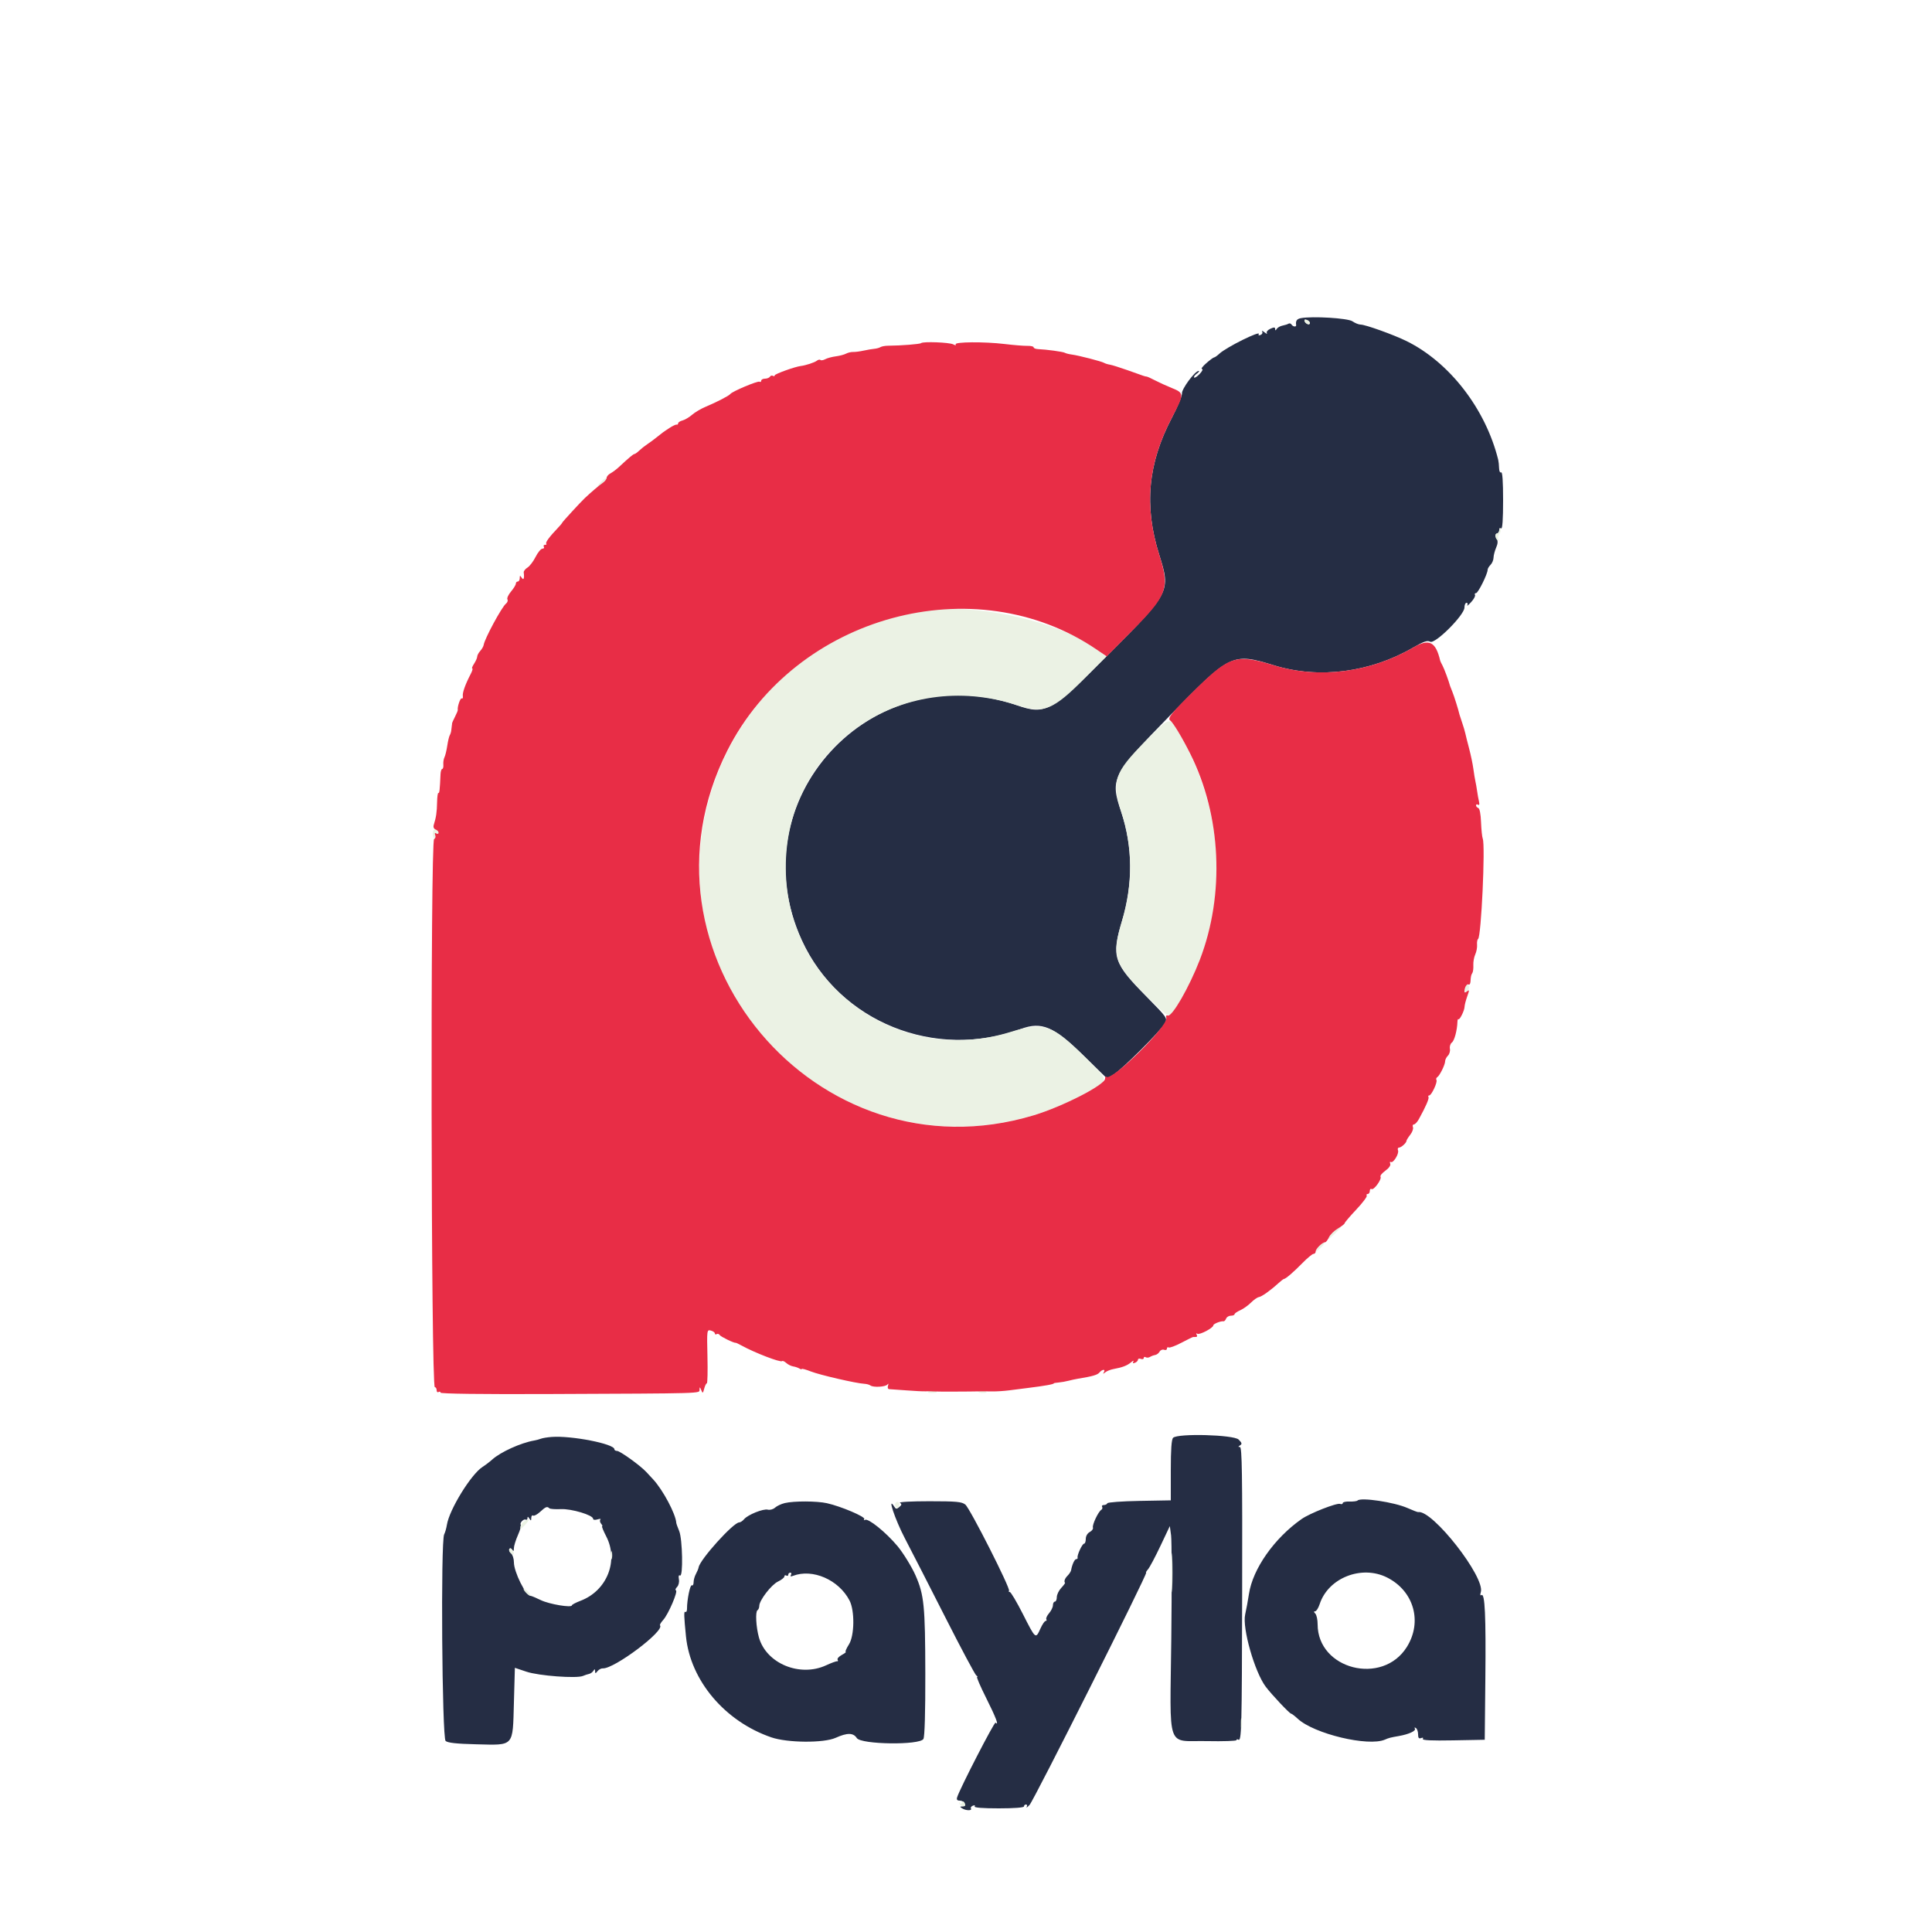 <svg id="svg" version="1.1" xmlns="http://www.w3.org/2000/svg" xmlns:xlink="http://www.w3.org/1999/xlink" width="400" height="400" viewBox="0, 0, 400,400"><g id="svgg"><path id="path0" d="M269.300 65.879 C 268.487 66.039,268.217 66.443,268.353 67.300 C 268.423 67.745,267.686 67.663,267.396 67.193 C 267.258 66.970,266.978 66.890,266.774 67.016 C 266.570 67.142,266.011 67.321,265.531 67.413 C 265.051 67.506,264.513 67.810,264.336 68.091 C 264.089 68.479,264.011 68.483,264.006 68.109 C 264.001 67.731,263.771 67.722,263.013 68.067 C 262.462 68.318,262.142 68.712,262.289 68.958 C 262.435 69.201,262.214 69.130,261.800 68.800 C 261.386 68.470,261.170 68.406,261.321 68.658 C 261.472 68.910,261.317 69.223,260.977 69.354 C 260.623 69.489,260.463 69.422,260.603 69.195 C 261.162 68.290,253.919 71.870,252.482 73.210 C 252.015 73.644,251.515 74.000,251.370 74.000 C 251.224 74.000,250.491 74.540,249.739 75.200 C 248.987 75.860,248.590 76.400,248.856 76.400 C 249.122 76.400,248.917 76.849,248.401 77.398 C 247.886 77.948,247.360 78.293,247.232 78.166 C 247.105 78.039,247.350 77.679,247.777 77.367 C 248.204 77.055,248.377 76.800,248.161 76.800 C 247.397 76.800,244.637 80.533,244.713 81.461 C 244.755 81.965,243.817 84.227,242.628 86.488 C 237.641 95.978,236.833 104.808,240.024 114.920 C 242.390 122.416,242.247 122.698,229.677 135.312 C 217.522 147.510,216.512 148.073,210.502 146.010 C 180.269 135.629,152.736 165.810,166.047 194.737 C 173.801 211.588,193.581 219.563,211.400 213.022 C 215.695 211.446,218.179 212.516,224.437 218.636 L 229.168 223.264 230.469 222.532 C 232.094 221.617,240.399 213.348,241.171 211.876 C 241.738 210.795,241.710 210.753,237.322 206.293 C 230.546 199.405,230.114 198.110,232.215 190.994 C 234.605 182.900,234.571 175.374,232.111 168.048 C 229.816 161.214,230.163 160.528,242.156 148.215 C 254.773 135.261,255.119 135.095,263.800 137.759 C 273.068 140.603,283.670 139.245,292.579 134.071 C 294.784 132.791,295.515 132.541,296.114 132.861 C 297.126 133.402,303.200 127.333,303.200 125.781 C 303.200 125.241,303.391 124.800,303.624 124.800 C 303.857 124.800,303.932 125.025,303.791 125.300 C 303.651 125.575,304.003 125.292,304.573 124.671 C 305.144 124.050,305.508 123.375,305.382 123.171 C 305.256 122.967,305.353 122.800,305.598 122.800 C 306.026 122.800,308.000 118.822,308.000 117.960 C 308.000 117.731,308.270 117.273,308.600 116.943 C 308.930 116.613,309.208 115.951,309.218 115.471 C 309.228 114.992,309.469 114.060,309.753 113.400 C 310.134 112.515,310.155 112.003,309.835 111.448 C 309.510 110.885,309.526 110.650,309.900 110.514 C 310.175 110.415,310.400 110.068,310.400 109.743 C 310.400 109.418,310.580 109.264,310.800 109.400 C 311.060 109.561,311.200 107.530,311.200 103.600 C 311.200 99.670,311.060 97.639,310.800 97.800 C 310.572 97.941,310.387 97.565,310.369 96.924 C 310.353 96.306,310.272 95.530,310.190 95.200 C 307.583 84.671,300.122 75.013,291.198 70.613 C 288.549 69.307,282.680 67.200,281.690 67.200 C 281.298 67.200,280.545 66.897,280.016 66.526 C 279.068 65.862,271.662 65.415,269.300 65.879 M271.200 66.876 C 271.200 67.402,270.291 67.073,270.092 66.475 C 269.994 66.182,270.177 66.093,270.567 66.243 C 270.915 66.376,271.200 66.661,271.200 66.876 M114.200 297.505 C 113.320 297.573,112.330 297.735,112.000 297.867 C 111.670 297.998,111.040 298.168,110.600 298.244 C 107.824 298.724,103.630 300.626,101.908 302.185 C 101.408 302.638,100.503 303.326,99.896 303.716 C 97.527 305.235,93.020 312.559,92.527 315.691 C 92.414 316.411,92.159 317.303,91.960 317.674 C 91.227 319.045,91.513 359.830,92.261 360.451 C 92.732 360.843,94.537 361.039,98.572 361.136 C 106.548 361.327,106.141 361.776,106.400 352.488 L 106.600 345.304 109.000 346.109 C 111.543 346.962,119.391 347.549,120.697 346.984 C 121.083 346.816,121.652 346.628,121.960 346.566 C 122.268 346.504,122.670 346.216,122.854 345.927 C 123.119 345.509,123.192 345.524,123.207 346.000 C 123.223 346.528,123.284 346.527,123.713 345.990 C 123.981 345.654,124.470 345.397,124.800 345.419 C 127.131 345.572,137.732 337.599,136.644 336.510 C 136.545 336.412,136.855 335.896,137.332 335.363 C 138.387 334.186,140.415 329.452,139.945 329.268 C 139.759 329.195,139.863 328.879,140.177 328.566 C 140.502 328.241,140.666 327.554,140.560 326.966 C 140.442 326.320,140.527 326.031,140.786 326.192 C 141.459 326.607,141.312 318.643,140.617 316.980 C 140.297 316.213,140.026 315.454,140.016 315.293 C 139.901 313.455,137.266 308.495,135.242 306.305 C 134.889 305.923,134.240 305.223,133.800 304.751 C 132.546 303.405,128.372 300.400,127.756 300.400 C 127.450 300.400,127.200 300.241,127.200 300.047 C 127.200 298.934,118.285 297.191,114.200 297.505 M242.880 297.680 C 242.548 298.012,242.400 300.079,242.400 304.395 L 242.400 310.630 235.900 310.747 C 232.325 310.811,229.340 311.030,229.267 311.232 C 229.193 311.434,228.868 311.600,228.543 311.600 C 228.218 311.600,228.056 311.768,228.183 311.972 C 228.309 312.177,228.228 312.459,228.001 312.600 C 227.376 312.986,226.088 315.735,226.280 316.273 C 226.373 316.533,226.078 316.944,225.624 317.187 C 225.134 317.449,224.800 318.028,224.800 318.614 C 224.800 319.156,224.642 319.600,224.449 319.600 C 224.067 319.600,222.950 322.011,223.105 322.500 C 223.157 322.665,223.032 322.800,222.827 322.800 C 222.484 322.800,221.975 323.895,221.761 325.092 C 221.713 325.363,221.387 325.870,221.037 326.221 C 220.461 326.797,220.236 327.420,220.500 327.709 C 220.555 327.770,220.195 328.253,219.700 328.785 C 219.205 329.316,218.800 330.167,218.800 330.675 C 218.800 331.184,218.620 331.600,218.400 331.600 C 218.180 331.600,218.000 331.932,218.000 332.339 C 218.000 332.745,217.644 333.488,217.208 333.990 C 216.773 334.492,216.513 335.060,216.632 335.252 C 216.750 335.443,216.684 335.600,216.484 335.600 C 216.285 335.600,215.797 336.320,215.400 337.200 C 214.414 339.386,214.425 339.394,211.791 334.200 C 210.509 331.670,209.281 329.600,209.063 329.600 C 208.845 329.600,208.775 329.492,208.907 329.359 C 209.286 328.980,200.824 312.280,199.862 311.509 C 199.124 310.917,198.051 310.817,192.400 310.815 C 188.770 310.813,186.034 310.960,186.319 311.141 C 186.731 311.403,186.704 311.582,186.188 312.010 C 185.642 312.463,185.482 312.458,185.176 311.974 C 183.603 309.489,185.300 314.585,187.354 318.514 C 188.758 321.201,192.556 328.620,195.792 335.000 C 199.029 341.380,201.885 346.732,202.139 346.894 C 202.392 347.056,202.463 347.191,202.297 347.194 C 202.130 347.197,202.985 349.177,204.197 351.593 C 206.177 355.542,206.895 357.428,206.124 356.657 C 205.882 356.415,198.757 370.246,198.169 372.098 C 198.008 372.604,198.165 372.800,198.730 372.800 C 199.162 372.800,199.618 373.070,199.745 373.400 C 199.894 373.789,199.733 374.002,199.287 374.006 C 198.697 374.011,198.685 374.067,199.200 374.400 C 199.957 374.889,201.322 374.920,201.026 374.442 C 200.904 374.245,201.083 373.977,201.423 373.846 C 201.777 373.711,201.937 373.778,201.797 374.005 C 201.641 374.257,203.436 374.400,206.776 374.400 C 209.992 374.400,212.000 374.246,212.000 374.000 C 212.000 373.780,212.191 373.600,212.424 373.600 C 212.657 373.600,212.720 373.825,212.565 374.100 C 212.409 374.375,212.673 374.198,213.150 373.707 C 214.023 372.809,237.724 325.600,237.302 325.600 C 237.178 325.600,237.352 325.285,237.688 324.900 C 238.025 324.515,239.178 322.346,240.250 320.080 L 242.200 315.960 242.460 317.880 C 242.604 318.936,242.623 328.530,242.504 339.200 C 242.239 362.855,241.353 360.307,249.900 360.478 C 253.256 360.545,256.001 360.454,256.000 360.276 C 256.000 360.098,256.160 360.051,256.355 360.172 C 257.056 360.606,257.114 358.426,257.177 329.223 C 257.229 305.145,257.143 299.599,256.720 299.594 C 256.313 299.589,256.319 299.512,256.747 299.241 C 257.189 298.961,257.131 298.731,256.447 298.047 C 255.439 297.039,243.835 296.725,242.880 297.680 M281.068 310.665 C 280.923 310.811,280.173 310.906,279.402 310.877 C 278.631 310.848,278.000 310.993,278.000 311.200 C 278.000 311.406,277.757 311.482,277.460 311.368 C 276.783 311.108,271.186 313.307,269.477 314.505 C 263.834 318.460,259.371 324.808,258.585 329.999 C 258.387 331.309,258.041 333.182,257.796 334.270 C 257.165 337.070,259.762 346.175,262.060 349.224 C 263.288 350.853,267.011 354.800,267.319 354.800 C 267.451 354.800,268.063 355.269,268.679 355.842 C 272.051 358.977,283.296 361.669,286.740 360.167 C 287.558 359.810,287.848 359.735,289.600 359.428 C 291.704 359.058,293.222 358.359,292.933 357.892 C 292.784 357.651,292.870 357.596,293.138 357.762 C 293.392 357.919,293.600 358.506,293.600 359.066 C 293.600 359.823,293.760 360.024,294.221 359.847 C 294.594 359.704,294.739 359.775,294.584 360.026 C 294.408 360.311,296.398 360.405,300.863 360.322 L 307.400 360.200 307.525 347.600 C 307.655 334.495,307.439 329.805,306.725 330.246 C 306.465 330.407,306.414 330.187,306.585 329.647 C 307.557 326.586,296.525 312.496,293.600 313.063 C 293.490 313.084,292.496 312.702,291.391 312.213 C 288.663 311.007,281.762 309.972,281.068 310.665 M162.484 311.194 C 161.760 311.365,160.853 311.790,160.469 312.138 C 160.085 312.485,159.412 312.676,158.973 312.561 C 158.033 312.315,154.824 313.608,154.045 314.545 C 153.747 314.905,153.294 315.200,153.039 315.200 C 151.845 315.200,144.918 322.876,144.645 324.502 C 144.599 324.776,144.345 325.393,144.081 325.874 C 143.816 326.354,143.600 327.130,143.600 327.597 C 143.600 328.065,143.437 328.346,143.238 328.223 C 142.892 328.010,142.230 331.224,142.239 333.075 C 142.241 333.556,142.080 333.849,141.881 333.727 C 141.571 333.535,141.600 334.566,142.023 338.800 C 142.938 347.947,150.084 356.400,159.691 359.699 C 163.040 360.849,170.537 360.907,173.000 359.802 C 175.423 358.715,176.661 358.728,177.394 359.848 C 178.278 361.197,190.475 361.355,191.186 360.026 C 191.448 359.537,191.591 354.580,191.576 346.526 C 191.550 332.435,191.328 330.215,189.545 326.156 C 188.781 324.417,186.980 321.493,185.817 320.102 C 183.408 317.224,179.737 314.268,179.078 314.675 C 178.857 314.812,178.793 314.735,178.935 314.505 C 179.222 314.041,174.102 311.867,171.200 311.220 C 169.113 310.756,164.393 310.741,162.484 311.194 M113.739 312.273 C 113.889 312.423,114.962 312.501,116.124 312.447 C 118.329 312.345,122.800 313.690,122.800 314.456 C 122.800 314.684,123.184 314.736,123.700 314.577 C 124.195 314.425,124.467 314.441,124.303 314.614 C 124.140 314.786,124.207 315.168,124.452 315.463 C 124.697 315.758,124.793 316.000,124.665 316.000 C 124.538 316.000,124.921 316.945,125.517 318.100 C 128.127 323.159,125.669 329.333,120.216 331.415 C 119.217 331.797,118.400 332.226,118.400 332.369 C 118.400 332.923,113.708 332.135,111.974 331.290 C 110.969 330.800,110.011 330.400,109.845 330.400 C 108.862 330.400,106.400 325.451,106.400 323.474 C 106.400 322.717,106.132 321.876,105.804 321.604 C 105.477 321.332,105.319 320.931,105.454 320.712 C 105.604 320.471,105.835 320.528,106.044 320.857 C 106.299 321.259,106.389 321.180,106.394 320.551 C 106.397 320.084,106.775 318.854,107.233 317.818 C 107.692 316.781,107.963 315.830,107.837 315.704 C 107.498 315.365,108.430 314.371,108.845 314.628 C 109.040 314.749,109.203 314.612,109.206 314.324 C 109.211 313.943,109.318 313.964,109.600 314.400 C 109.929 314.909,109.989 314.890,109.994 314.276 C 109.997 313.878,110.168 313.656,110.372 313.783 C 110.577 313.909,111.233 313.560,111.831 313.007 C 112.972 311.949,113.292 311.826,113.739 312.273 M287.200 326.614 C 292.734 329.415,294.534 335.774,291.270 340.991 C 286.226 349.055,272.800 345.640,272.800 336.293 C 272.800 335.340,272.584 334.344,272.320 334.080 C 271.984 333.744,271.974 333.600,272.289 333.600 C 272.536 333.600,272.959 332.925,273.229 332.100 C 275.005 326.670,281.935 323.949,287.200 326.614 M163.758 326.068 C 163.560 326.388,163.692 326.450,164.172 326.266 C 168.234 324.707,173.660 327.071,175.886 331.369 C 176.984 333.488,176.916 338.632,175.767 340.453 C 175.229 341.304,174.927 342.007,175.095 342.016 C 175.263 342.025,174.900 342.303,174.288 342.635 C 173.677 342.967,173.285 343.414,173.418 343.629 C 173.551 343.844,173.511 343.987,173.330 343.948 C 173.148 343.908,172.119 344.283,171.042 344.782 C 165.611 347.297,158.655 344.416,157.130 339.021 C 156.530 336.899,156.357 333.674,156.828 333.382 C 157.033 333.256,157.200 332.852,157.200 332.485 C 157.200 331.341,159.688 328.106,161.077 327.444 C 161.804 327.097,162.400 326.619,162.400 326.383 C 162.400 326.146,162.580 326.064,162.800 326.200 C 163.020 326.336,163.200 326.257,163.200 326.024 C 163.200 325.791,163.391 325.600,163.624 325.600 C 163.857 325.600,163.917 325.811,163.758 326.068 " stroke="none" fill="#252d44" fill-rule="evenodd"></path><path id="path1" d="M270.092 66.475 C 270.291 67.073,271.200 67.402,271.200 66.876 C 271.200 66.661,270.915 66.376,270.567 66.243 C 270.177 66.093,269.994 66.182,270.092 66.475 M124.399 99.802 C 123.883 100.351,123.554 100.800,123.669 100.800 C 124.066 100.800,125.727 99.194,125.532 98.999 C 125.425 98.891,124.914 99.252,124.399 99.802 M310.432 109.700 C 310.414 110.085,310.220 110.400,310.000 110.400 C 309.449 110.400,309.495 111.488,310.062 111.838 C 310.354 112.019,310.415 111.948,310.227 111.644 C 310.064 111.381,310.144 110.909,310.403 110.596 C 310.663 110.283,310.783 109.796,310.669 109.513 C 310.540 109.191,310.451 109.260,310.432 109.700 M191.634 126.405 C 147.228 132.658,129.107 186.194,160.766 217.600 C 178.304 234.998,204.408 238.210,225.960 225.623 C 229.562 223.519,229.619 223.761,224.300 218.531 C 217.746 212.086,216.046 211.541,209.150 213.676 C 185.983 220.852,162.842 203.980,162.687 179.800 C 162.527 154.821,186.434 138.039,210.754 146.059 C 216.066 147.811,218.071 146.991,224.600 140.396 L 229.000 135.952 227.800 134.968 C 220.550 129.022,202.835 124.827,191.634 126.405 M237.074 153.535 C 230.725 159.914,230.091 161.778,232.135 168.040 C 234.518 175.339,234.600 183.097,232.371 190.400 C 230.091 197.874,230.607 199.528,237.272 206.100 C 242.327 211.085,241.970 210.948,243.518 208.500 C 254.502 191.122,254.707 169.820,244.063 151.711 C 242.080 148.337,242.307 148.277,237.074 153.535 M89.600 172.567 C 89.600 173.135,89.774 173.600,89.987 173.600 C 90.201 173.600,90.260 173.300,90.119 172.934 C 89.936 172.456,90.010 172.359,90.384 172.590 C 90.727 172.802,90.844 172.731,90.727 172.381 C 90.392 171.377,89.600 171.508,89.600 172.567 M303.407 204.377 C 303.068 205.447,303.327 205.811,303.920 205.096 C 304.169 204.796,304.212 204.343,304.021 204.034 C 303.767 203.624,303.620 203.706,303.407 204.377 M276.492 254.621 C 276.005 254.962,275.402 255.637,275.153 256.121 C 274.826 256.754,275.105 256.614,276.150 255.622 C 277.491 254.347,277.777 254.000,277.489 254.000 C 277.428 254.000,276.979 254.279,276.492 254.621 M273.032 258.022 C 272.609 258.448,272.353 258.887,272.463 258.997 C 272.573 259.107,273.086 258.748,273.601 258.198 C 274.694 257.035,274.171 256.873,273.032 258.022 M192.364 288.031 C 191.953 288.291,192.099 288.389,192.900 288.394 C 194.094 288.401,194.310 288.204,193.464 287.880 C 193.169 287.767,192.674 287.835,192.364 288.031 M202.600 288.000 C 202.457 288.231,202.828 288.397,203.476 288.394 C 204.349 288.389,204.466 288.301,204.000 288.000 C 203.231 287.503,202.907 287.503,202.600 288.000 M185.382 311.228 C 185.232 311.471,185.286 311.846,185.502 312.062 C 185.758 312.318,185.976 312.241,186.129 311.840 C 186.409 311.110,185.776 310.592,185.382 311.228 M108.599 314.933 C 108.160 315.190,107.774 315.721,107.742 316.113 C 107.696 316.685,107.877 316.618,108.664 315.768 C 109.784 314.561,109.760 314.254,108.599 314.933 M242.563 325.600 C 242.563 329.230,242.623 330.715,242.698 328.900 C 242.772 327.085,242.772 324.115,242.698 322.300 C 242.623 320.485,242.563 321.970,242.563 325.600 M105.454 320.712 C 105.319 320.931,105.477 321.332,105.804 321.604 C 106.455 322.143,106.591 321.720,106.044 320.857 C 105.835 320.528,105.604 320.471,105.454 320.712 M126.493 322.000 C 126.493 322.770,126.575 323.085,126.676 322.700 C 126.776 322.315,126.776 321.685,126.676 321.300 C 126.575 320.915,126.493 321.230,126.493 322.000 M108.400 328.967 C 108.400 329.388,109.605 330.528,109.821 330.312 C 109.922 330.211,109.644 329.802,109.202 329.402 C 108.761 329.003,108.400 328.807,108.400 328.967 M256.909 356.800 C 256.909 357.790,256.987 358.195,257.082 357.700 C 257.178 357.205,257.178 356.395,257.082 355.900 C 256.987 355.405,256.909 355.810,256.909 356.800 M198.563 373.290 C 198.620 373.571,198.966 373.858,199.332 373.929 C 199.808 374.021,199.925 373.870,199.743 373.396 C 199.561 372.920,199.405 372.868,199.193 373.212 C 198.976 373.563,198.839 373.569,198.678 373.235 C 198.541 372.949,198.498 372.969,198.563 373.290 " stroke="none" fill="#ebf2e4" fill-rule="evenodd"></path><path id="path2" d="M190.691 71.043 C 190.483 71.250,186.479 71.564,183.875 71.578 C 183.256 71.581,182.546 71.710,182.295 71.865 C 182.045 72.019,181.471 72.177,181.020 72.215 C 180.569 72.253,179.570 72.423,178.800 72.593 C 178.030 72.763,177.056 72.888,176.636 72.871 C 176.216 72.854,175.554 73.011,175.165 73.219 C 174.776 73.427,173.819 73.679,173.039 73.779 C 172.259 73.879,171.280 74.143,170.863 74.366 C 170.446 74.589,169.996 74.663,169.862 74.529 C 169.729 74.395,169.390 74.467,169.110 74.688 C 168.648 75.051,166.812 75.654,165.800 75.774 C 164.610 75.915,160.400 77.426,160.400 77.712 C 160.400 77.896,160.232 77.944,160.028 77.817 C 159.823 77.691,159.542 77.770,159.404 77.993 C 159.266 78.217,158.803 78.400,158.376 78.400 C 157.949 78.400,157.600 78.591,157.600 78.824 C 157.600 79.057,157.440 79.149,157.245 79.028 C 156.889 78.808,151.573 81.048,151.200 81.576 C 150.949 81.932,148.337 83.282,146.082 84.222 C 145.137 84.616,143.877 85.361,143.282 85.879 C 142.687 86.397,141.795 86.926,141.300 87.054 C 140.805 87.182,140.400 87.447,140.400 87.643 C 140.400 87.840,140.265 87.960,140.100 87.911 C 139.935 87.862,139.260 88.176,138.600 88.608 C 137.349 89.427,137.154 89.570,135.737 90.707 C 135.263 91.088,134.468 91.670,133.971 92.000 C 133.475 92.330,132.738 92.915,132.334 93.300 C 131.930 93.685,131.490 94.000,131.356 94.000 C 131.124 94.000,130.259 94.724,128.141 96.691 C 127.614 97.181,126.826 97.772,126.391 98.005 C 125.956 98.238,125.600 98.652,125.600 98.926 C 125.600 99.199,125.214 99.688,124.741 100.012 C 124.025 100.503,122.473 101.821,121.093 103.113 C 120.257 103.895,116.400 108.091,116.400 108.218 C 116.400 108.298,115.995 108.787,115.500 109.303 C 113.760 111.120,112.867 112.334,113.099 112.566 C 113.228 112.695,113.113 112.800,112.843 112.800 C 112.573 112.800,112.464 112.980,112.600 113.200 C 112.736 113.420,112.598 113.600,112.295 113.600 C 111.991 113.600,111.358 114.365,110.889 115.300 C 110.419 116.235,109.661 117.231,109.203 117.513 C 108.745 117.794,108.399 118.244,108.433 118.513 C 108.592 119.765,108.407 120.230,108.000 119.600 C 107.669 119.087,107.611 119.102,107.606 119.700 C 107.603 120.085,107.420 120.400,107.200 120.400 C 106.980 120.400,106.800 120.599,106.800 120.842 C 106.800 121.085,106.349 121.821,105.797 122.476 C 105.246 123.132,104.913 123.860,105.058 124.095 C 105.204 124.329,105.070 124.723,104.761 124.970 C 103.882 125.672,100.328 132.250,100.141 133.518 C 100.097 133.822,99.777 134.384,99.430 134.767 C 99.084 135.150,98.800 135.680,98.800 135.946 C 98.800 136.211,98.509 136.872,98.154 137.414 C 97.799 137.956,97.629 138.400,97.777 138.400 C 97.924 138.400,97.788 138.895,97.473 139.500 C 96.340 141.680,95.719 143.413,95.823 144.102 C 95.882 144.488,95.780 144.711,95.597 144.598 C 95.317 144.425,94.660 146.349,94.778 146.998 C 94.799 147.113,94.539 147.745,94.200 148.400 C 93.861 149.055,93.587 149.684,93.592 149.796 C 93.596 149.908,93.578 150.090,93.550 150.200 C 93.523 150.310,93.475 150.715,93.444 151.100 C 93.413 151.485,93.270 151.984,93.127 152.208 C 92.983 152.433,92.747 153.417,92.601 154.395 C 92.455 155.373,92.195 156.449,92.023 156.787 C 91.850 157.124,91.745 157.805,91.788 158.300 C 91.831 158.795,91.728 159.200,91.560 159.200 C 91.391 159.200,91.232 159.695,91.206 160.300 C 91.064 163.554,90.978 164.310,90.765 164.178 C 90.636 164.099,90.514 164.971,90.494 166.117 C 90.459 168.122,90.293 169.246,89.805 170.785 C 89.665 171.225,89.814 171.596,90.188 171.740 C 90.525 171.869,90.800 172.171,90.800 172.411 C 90.800 172.651,90.589 172.717,90.332 172.558 C 90.021 172.366,89.946 172.484,90.110 172.909 C 90.245 173.260,90.140 173.620,89.878 173.708 C 89.091 173.970,89.239 287.200,90.026 287.200 C 90.232 287.200,90.400 287.481,90.400 287.824 C 90.400 288.167,90.580 288.336,90.800 288.200 C 91.020 288.064,91.200 288.123,91.200 288.332 C 91.200 288.566,99.670 288.675,113.500 288.618 C 146.313 288.482,144.795 288.527,144.828 287.700 C 144.852 287.105,144.905 287.120,145.182 287.800 C 145.482 288.536,145.532 288.512,145.798 287.500 C 145.957 286.895,146.202 286.400,146.343 286.401 C 146.485 286.401,146.542 283.894,146.470 280.830 C 146.343 275.360,146.356 275.263,147.170 275.476 C 147.627 275.596,148.000 275.863,148.000 276.070 C 148.000 276.278,148.168 276.344,148.372 276.217 C 148.577 276.091,148.859 276.173,149.000 276.400 C 149.221 276.758,152.009 278.109,152.310 278.005 C 152.370 277.984,152.910 278.237,153.510 278.567 C 156.264 280.083,161.599 282.134,161.930 281.803 C 162.043 281.691,162.429 281.864,162.788 282.190 C 163.148 282.515,163.792 282.835,164.221 282.902 C 164.649 282.969,165.225 283.164,165.500 283.335 C 165.775 283.507,166.000 283.549,166.000 283.429 C 166.000 283.310,166.855 283.545,167.900 283.953 C 169.776 284.685,177.288 286.417,178.946 286.499 C 179.416 286.522,179.985 286.679,180.212 286.847 C 180.822 287.298,183.348 287.152,183.738 286.642 C 183.944 286.372,183.988 286.472,183.850 286.900 C 183.720 287.305,183.831 287.604,184.113 287.610 C 184.381 287.615,185.950 287.727,187.600 287.858 C 189.250 287.989,191.050 288.080,191.600 288.060 C 192.150 288.040,192.960 288.051,193.400 288.086 C 194.080 288.140,200.674 288.123,203.200 288.061 C 203.640 288.050,204.675 288.057,205.500 288.076 C 206.325 288.095,207.900 287.993,209.000 287.849 C 210.100 287.706,211.810 287.488,212.800 287.364 C 216.438 286.911,218.200 286.592,218.200 286.388 C 218.200 286.347,218.650 286.275,219.200 286.227 C 219.750 286.180,220.650 286.021,221.200 285.875 C 221.750 285.728,222.650 285.535,223.200 285.445 C 226.217 284.952,227.217 284.662,227.635 284.158 C 228.210 283.465,228.957 283.417,228.547 284.100 C 228.312 284.492,228.374 284.497,228.836 284.124 C 229.160 283.862,229.916 283.558,230.516 283.450 C 232.371 283.113,233.369 282.731,234.169 282.053 C 234.592 281.694,234.807 281.623,234.648 281.895 C 234.452 282.230,234.560 282.314,234.979 282.153 C 235.321 282.022,235.600 281.734,235.600 281.514 C 235.600 281.294,235.870 281.218,236.200 281.345 C 236.530 281.471,236.800 281.390,236.800 281.164 C 236.800 280.938,236.980 280.864,237.200 281.000 C 237.420 281.136,237.825 281.107,238.100 280.935 C 238.375 280.763,238.857 280.584,239.170 280.536 C 239.484 280.489,239.893 280.176,240.081 279.842 C 240.268 279.507,240.686 279.335,241.011 279.459 C 241.335 279.584,241.600 279.476,241.600 279.219 C 241.600 278.963,241.762 278.853,241.961 278.976 C 242.159 279.098,243.333 278.666,244.569 278.016 C 245.806 277.366,246.904 276.826,247.009 276.817 C 247.114 276.808,247.391 276.800,247.624 276.800 C 247.857 276.800,247.919 276.592,247.762 276.338 C 247.592 276.064,247.651 275.985,247.907 276.143 C 248.368 276.427,251.200 274.934,251.200 274.407 C 251.200 274.090,252.737 273.474,253.311 273.560 C 253.482 273.586,253.727 273.336,253.854 273.004 C 253.981 272.672,254.426 272.400,254.843 272.400 C 255.259 272.400,255.600 272.264,255.600 272.098 C 255.600 271.931,256.123 271.564,256.762 271.281 C 257.402 270.998,258.403 270.288,258.988 269.703 C 259.573 269.118,260.307 268.602,260.618 268.556 C 261.216 268.468,262.994 267.209,264.649 265.700 C 265.192 265.205,265.716 264.800,265.814 264.800 C 266.163 264.800,267.832 263.367,269.657 261.500 C 270.679 260.455,271.714 259.600,271.957 259.600 C 272.201 259.600,272.400 259.370,272.400 259.089 C 272.400 258.546,273.783 257.200,274.340 257.200 C 274.523 257.200,274.879 256.745,275.132 256.188 C 275.386 255.632,276.225 254.804,276.997 254.349 C 277.769 253.894,278.400 253.399,278.400 253.250 C 278.400 253.101,279.477 251.836,280.793 250.440 C 282.109 249.044,283.089 247.744,282.970 247.551 C 282.850 247.358,282.943 247.200,283.176 247.200 C 283.409 247.200,283.600 246.919,283.600 246.576 C 283.600 246.233,283.766 246.056,283.969 246.181 C 284.436 246.469,286.131 244.136,285.821 243.633 C 285.694 243.429,286.144 242.867,286.821 242.385 C 287.565 241.855,287.964 241.282,287.830 240.934 C 287.709 240.617,287.767 240.456,287.961 240.576 C 288.457 240.883,289.706 238.853,289.443 238.168 C 289.323 237.855,289.412 237.600,289.641 237.600 C 290.102 237.600,291.200 236.608,291.200 236.192 C 291.200 236.046,291.550 235.481,291.978 234.938 C 292.405 234.394,292.656 233.690,292.535 233.374 C 292.414 233.059,292.504 232.800,292.735 232.800 C 292.967 232.800,293.430 232.305,293.764 231.700 C 295.206 229.090,295.932 227.414,295.749 227.118 C 295.641 226.943,295.710 226.800,295.902 226.800 C 296.374 226.800,297.668 224.034,297.400 223.600 C 297.283 223.410,297.358 223.149,297.568 223.020 C 298.075 222.706,299.200 220.425,299.200 219.710 C 299.200 219.398,299.459 218.884,299.776 218.567 C 300.093 218.250,300.278 217.604,300.187 217.132 C 300.096 216.659,300.283 216.076,300.603 215.836 C 301.125 215.444,301.690 213.317,301.749 211.519 C 301.761 211.145,301.850 210.917,301.946 211.013 C 302.193 211.260,303.196 209.241,303.218 208.454 C 303.227 208.094,303.478 207.119,303.775 206.286 C 304.236 204.994,304.234 204.840,303.758 205.235 C 303.401 205.531,303.200 205.548,303.200 205.282 C 303.200 204.458,303.691 203.609,304.042 203.826 C 304.239 203.948,304.423 203.677,304.450 203.224 C 304.518 202.109,304.572 201.866,304.856 201.400 C 304.991 201.180,305.072 200.460,305.038 199.800 C 305.004 199.140,305.184 198.150,305.437 197.600 C 305.690 197.050,305.857 196.150,305.809 195.600 C 305.761 195.050,305.858 194.509,306.025 194.398 C 306.671 193.970,307.548 175.066,306.988 173.641 C 306.850 173.288,306.690 171.750,306.633 170.222 C 306.571 168.550,306.345 167.382,306.065 167.288 C 305.809 167.203,305.600 166.958,305.600 166.743 C 305.600 166.528,305.787 166.468,306.016 166.610 C 306.279 166.773,306.350 166.524,306.209 165.934 C 306.086 165.420,305.913 164.460,305.824 163.800 C 305.734 163.140,305.577 162.240,305.475 161.800 C 305.373 161.360,305.179 160.183,305.045 159.185 C 304.910 158.187,304.516 156.297,304.169 154.985 C 303.821 153.673,303.466 152.259,303.380 151.841 C 303.294 151.424,303.001 150.434,302.729 149.641 C 302.457 148.849,302.214 148.110,302.189 148.000 C 301.967 147.008,301.055 144.090,300.705 143.250 C 300.464 142.673,300.244 142.110,300.216 142.000 C 299.979 141.062,299.010 138.443,298.662 137.800 C 298.423 137.360,298.207 136.910,298.182 136.800 C 297.246 132.807,295.888 132.150,292.564 134.080 C 283.673 139.243,273.070 140.600,263.800 137.761 C 255.993 135.371,254.590 135.789,247.663 142.568 C 242.653 147.471,241.642 148.703,242.262 149.151 C 242.874 149.593,244.684 152.586,246.389 155.978 C 252.871 168.869,253.635 185.162,248.396 198.749 C 246.239 204.342,242.654 210.583,241.790 210.251 C 241.475 210.131,241.357 210.315,241.471 210.752 C 241.904 212.404,230.116 223.982,229.068 222.935 C 228.921 222.787,228.800 222.959,228.800 223.316 C 228.800 224.595,220.026 229.099,213.994 230.917 C 169.053 244.463,129.426 197.244,150.601 155.380 C 164.746 127.414,201.820 117.288,227.068 134.493 L 229.135 135.902 234.349 130.637 C 241.687 123.226,242.199 121.809,240.024 114.920 C 236.827 104.790,237.640 95.980,242.652 86.443 C 245.215 81.566,245.214 81.388,242.600 80.328 C 241.500 79.882,239.930 79.167,239.111 78.739 C 238.292 78.311,237.529 77.965,237.415 77.970 C 237.301 77.974,236.982 77.898,236.704 77.801 C 236.427 77.703,234.930 77.172,233.377 76.621 C 231.825 76.070,230.205 75.564,229.777 75.498 C 229.350 75.431,228.820 75.267,228.600 75.133 C 228.091 74.821,223.346 73.597,221.911 73.406 C 221.312 73.326,220.662 73.162,220.467 73.041 C 220.118 72.825,216.668 72.352,214.900 72.278 C 214.405 72.257,214.000 72.090,214.000 71.907 C 214.000 71.725,213.415 71.588,212.700 71.605 C 211.985 71.622,209.870 71.450,208.000 71.224 C 203.836 70.721,197.533 70.768,197.861 71.300 C 198.006 71.534,197.809 71.531,197.348 71.292 C 196.546 70.876,191.062 70.671,190.691 71.043 " stroke="none" fill="#e82d46" fill-rule="evenodd"></path></g></svg>